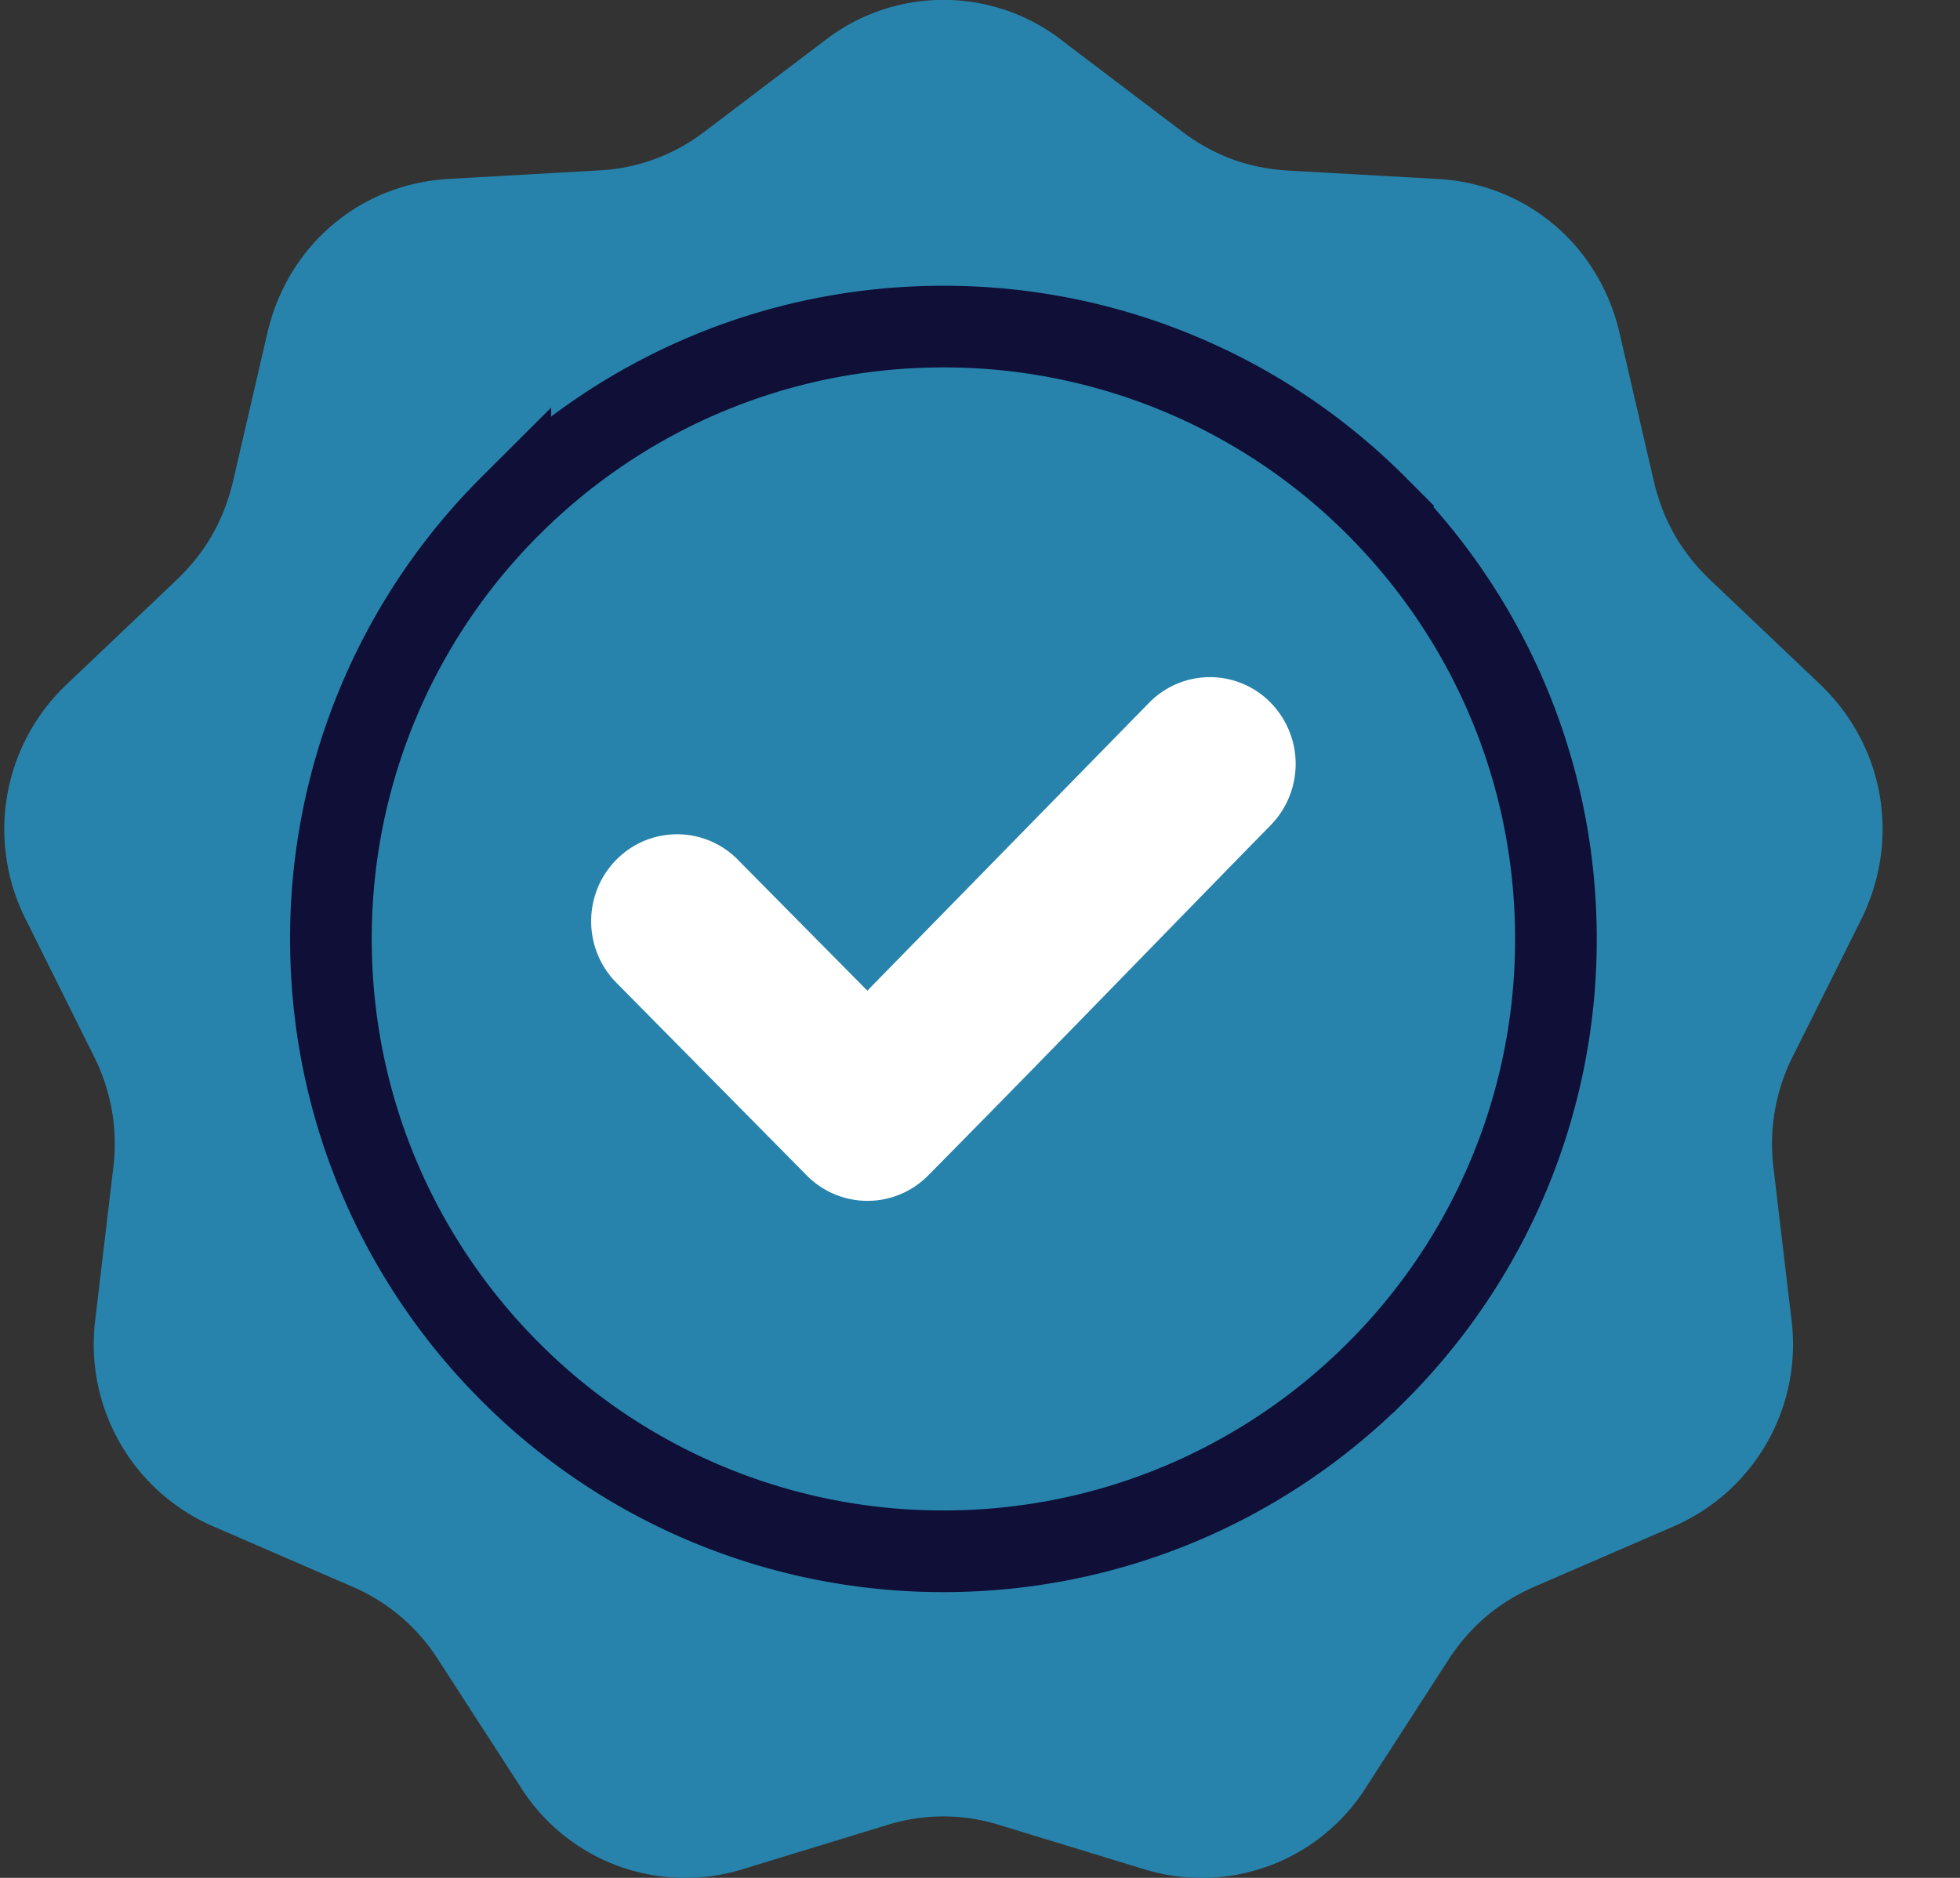 <?xml version="1.0" encoding="UTF-8"?>
<svg xmlns="http://www.w3.org/2000/svg" width="24" height="23" viewBox="0 0 24 23">
  <rect x="0" y="0" width="24" height="23" fill="#333333" stroke="none"/>
  <g fill-rule="nonzero" fill="none">
    <path d="m13.005.497 1.46 1.107c.4.303.82.457 1.319.486l1.822.102c1.09.062 1.977.814 2.226 1.89l.416 1.8c.114.49.338.883.702 1.229l1.33 1.264c.797.757.998 1.91.505 2.897l-.823 1.648a2.38 2.38 0 0 0-.244 1.398l.217 1.834a2.429 2.429 0 0 1-1.453 2.548l-1.678.727c-.459.199-.801.49-1.075.912l-.998 1.546A2.381 2.381 0 0 1 14 22.891l-1.748-.534a2.3 2.3 0 0 0-1.403 0l-1.746.534a2.381 2.381 0 0 1-2.73-1.006l-1-1.546a2.334 2.334 0 0 0-1.074-.912l-1.678-.728a2.429 2.429 0 0 1-1.453-2.547l.217-1.834a2.38 2.38 0 0 0-.244-1.398L.32 11.27a2.446 2.446 0 0 1 .505-2.896l1.33-1.264c.364-.346.588-.738.702-1.23l.416-1.798c.249-1.077 1.135-1.83 2.226-1.891l1.822-.103a2.31 2.31 0 0 0 1.318-.485l1.46-1.107a2.372 2.372 0 0 1 2.907 0z" fill="#2783AB"></path>
    <path d="M11.552 4c-2.071 0-3.946.84-5.303 2.197A7.477 7.477 0 0 0 4.052 11.5c0 2.071.84 3.946 2.197 5.303A7.477 7.477 0 0 0 11.552 19c2.07 0 3.946-.84 5.303-2.197a7.477 7.477 0 0 0 2.197-5.303c0-2.071-.84-3.946-2.197-5.303A7.477 7.477 0 0 0 11.552 4z" stroke="#0F0F37" fill="#2783AB"></path>
    <path d="M10.62 12.133 9.035 10.53a1.043 1.043 0 0 0-1.488 0c-.411.416-.411 1.09 0 1.506l2.331 2.36c.411.416 1.078.416 1.488 0 1.406-1.422 2.795-2.86 4.194-4.29a1.073 1.073 0 0 0-.004-1.503 1.041 1.041 0 0 0-1.486.005l-3.45 3.526z" fill="#FFF"></path>
  </g>
</svg>
